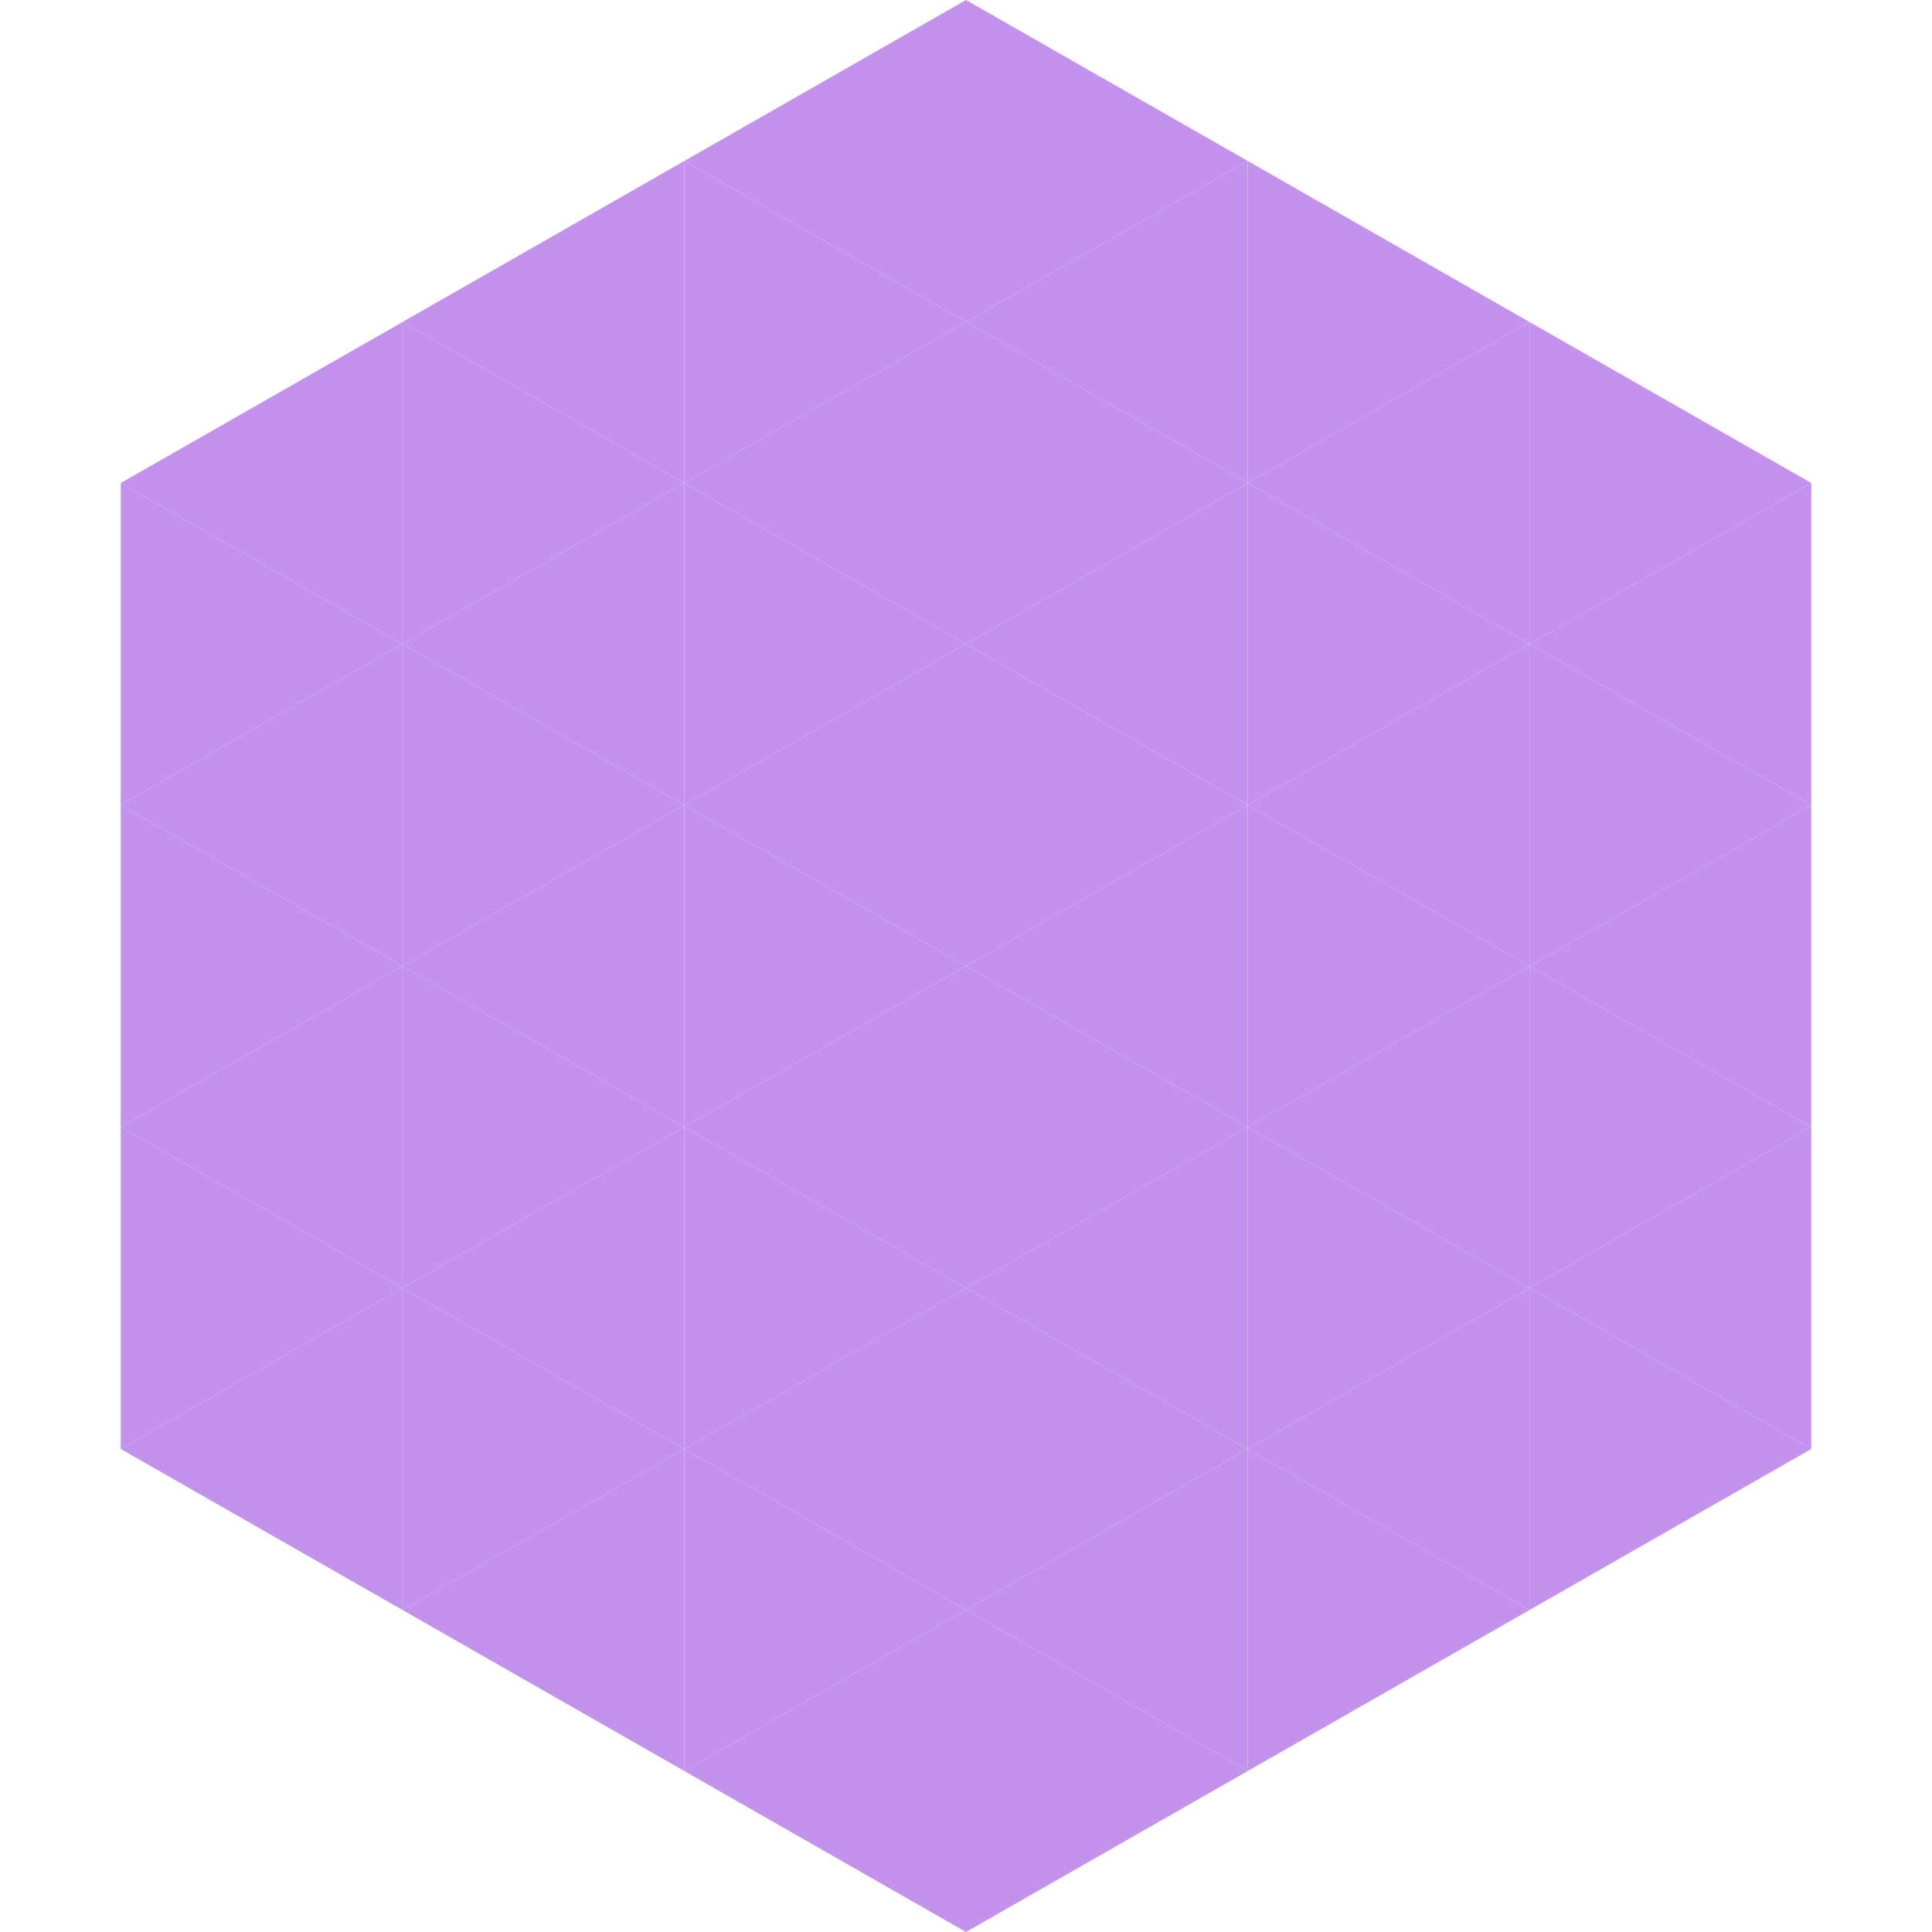 <?xml version="1.0"?>
<!-- Generated by SVGo -->
<svg width="240" height="240"
     xmlns="http://www.w3.org/2000/svg"
     xmlns:xlink="http://www.w3.org/1999/xlink">
<polygon points="50,40 15,60 50,80" style="fill:rgb(194,146,237)" />
<polygon points="190,40 225,60 190,80" style="fill:rgb(194,146,237)" />
<polygon points="15,60 50,80 15,100" style="fill:rgb(194,146,237)" />
<polygon points="225,60 190,80 225,100" style="fill:rgb(194,146,237)" />
<polygon points="50,80 15,100 50,120" style="fill:rgb(194,146,237)" />
<polygon points="190,80 225,100 190,120" style="fill:rgb(194,146,237)" />
<polygon points="15,100 50,120 15,140" style="fill:rgb(194,146,237)" />
<polygon points="225,100 190,120 225,140" style="fill:rgb(194,146,237)" />
<polygon points="50,120 15,140 50,160" style="fill:rgb(194,146,237)" />
<polygon points="190,120 225,140 190,160" style="fill:rgb(194,146,237)" />
<polygon points="15,140 50,160 15,180" style="fill:rgb(194,146,237)" />
<polygon points="225,140 190,160 225,180" style="fill:rgb(194,146,237)" />
<polygon points="50,160 15,180 50,200" style="fill:rgb(194,146,237)" />
<polygon points="190,160 225,180 190,200" style="fill:rgb(194,146,237)" />
<polygon points="15,180 50,200 15,220" style="fill:rgb(255,255,255); fill-opacity:0" />
<polygon points="225,180 190,200 225,220" style="fill:rgb(255,255,255); fill-opacity:0" />
<polygon points="50,0 85,20 50,40" style="fill:rgb(255,255,255); fill-opacity:0" />
<polygon points="190,0 155,20 190,40" style="fill:rgb(255,255,255); fill-opacity:0" />
<polygon points="85,20 50,40 85,60" style="fill:rgb(194,146,237)" />
<polygon points="155,20 190,40 155,60" style="fill:rgb(194,146,237)" />
<polygon points="50,40 85,60 50,80" style="fill:rgb(194,146,237)" />
<polygon points="190,40 155,60 190,80" style="fill:rgb(194,146,237)" />
<polygon points="85,60 50,80 85,100" style="fill:rgb(194,146,237)" />
<polygon points="155,60 190,80 155,100" style="fill:rgb(194,146,237)" />
<polygon points="50,80 85,100 50,120" style="fill:rgb(194,146,237)" />
<polygon points="190,80 155,100 190,120" style="fill:rgb(194,146,237)" />
<polygon points="85,100 50,120 85,140" style="fill:rgb(194,146,237)" />
<polygon points="155,100 190,120 155,140" style="fill:rgb(194,146,237)" />
<polygon points="50,120 85,140 50,160" style="fill:rgb(194,146,237)" />
<polygon points="190,120 155,140 190,160" style="fill:rgb(194,146,237)" />
<polygon points="85,140 50,160 85,180" style="fill:rgb(194,146,237)" />
<polygon points="155,140 190,160 155,180" style="fill:rgb(194,146,237)" />
<polygon points="50,160 85,180 50,200" style="fill:rgb(194,146,237)" />
<polygon points="190,160 155,180 190,200" style="fill:rgb(194,146,237)" />
<polygon points="85,180 50,200 85,220" style="fill:rgb(194,146,237)" />
<polygon points="155,180 190,200 155,220" style="fill:rgb(194,146,237)" />
<polygon points="120,0 85,20 120,40" style="fill:rgb(194,146,237)" />
<polygon points="120,0 155,20 120,40" style="fill:rgb(194,146,237)" />
<polygon points="85,20 120,40 85,60" style="fill:rgb(194,146,237)" />
<polygon points="155,20 120,40 155,60" style="fill:rgb(194,146,237)" />
<polygon points="120,40 85,60 120,80" style="fill:rgb(194,146,237)" />
<polygon points="120,40 155,60 120,80" style="fill:rgb(194,146,237)" />
<polygon points="85,60 120,80 85,100" style="fill:rgb(194,146,237)" />
<polygon points="155,60 120,80 155,100" style="fill:rgb(194,146,237)" />
<polygon points="120,80 85,100 120,120" style="fill:rgb(194,146,237)" />
<polygon points="120,80 155,100 120,120" style="fill:rgb(194,146,237)" />
<polygon points="85,100 120,120 85,140" style="fill:rgb(194,146,237)" />
<polygon points="155,100 120,120 155,140" style="fill:rgb(194,146,237)" />
<polygon points="120,120 85,140 120,160" style="fill:rgb(194,146,237)" />
<polygon points="120,120 155,140 120,160" style="fill:rgb(194,146,237)" />
<polygon points="85,140 120,160 85,180" style="fill:rgb(194,146,237)" />
<polygon points="155,140 120,160 155,180" style="fill:rgb(194,146,237)" />
<polygon points="120,160 85,180 120,200" style="fill:rgb(194,146,237)" />
<polygon points="120,160 155,180 120,200" style="fill:rgb(194,146,237)" />
<polygon points="85,180 120,200 85,220" style="fill:rgb(194,146,237)" />
<polygon points="155,180 120,200 155,220" style="fill:rgb(194,146,237)" />
<polygon points="120,200 85,220 120,240" style="fill:rgb(194,146,237)" />
<polygon points="120,200 155,220 120,240" style="fill:rgb(194,146,237)" />
<polygon points="85,220 120,240 85,260" style="fill:rgb(255,255,255); fill-opacity:0" />
<polygon points="155,220 120,240 155,260" style="fill:rgb(255,255,255); fill-opacity:0" />
</svg>
